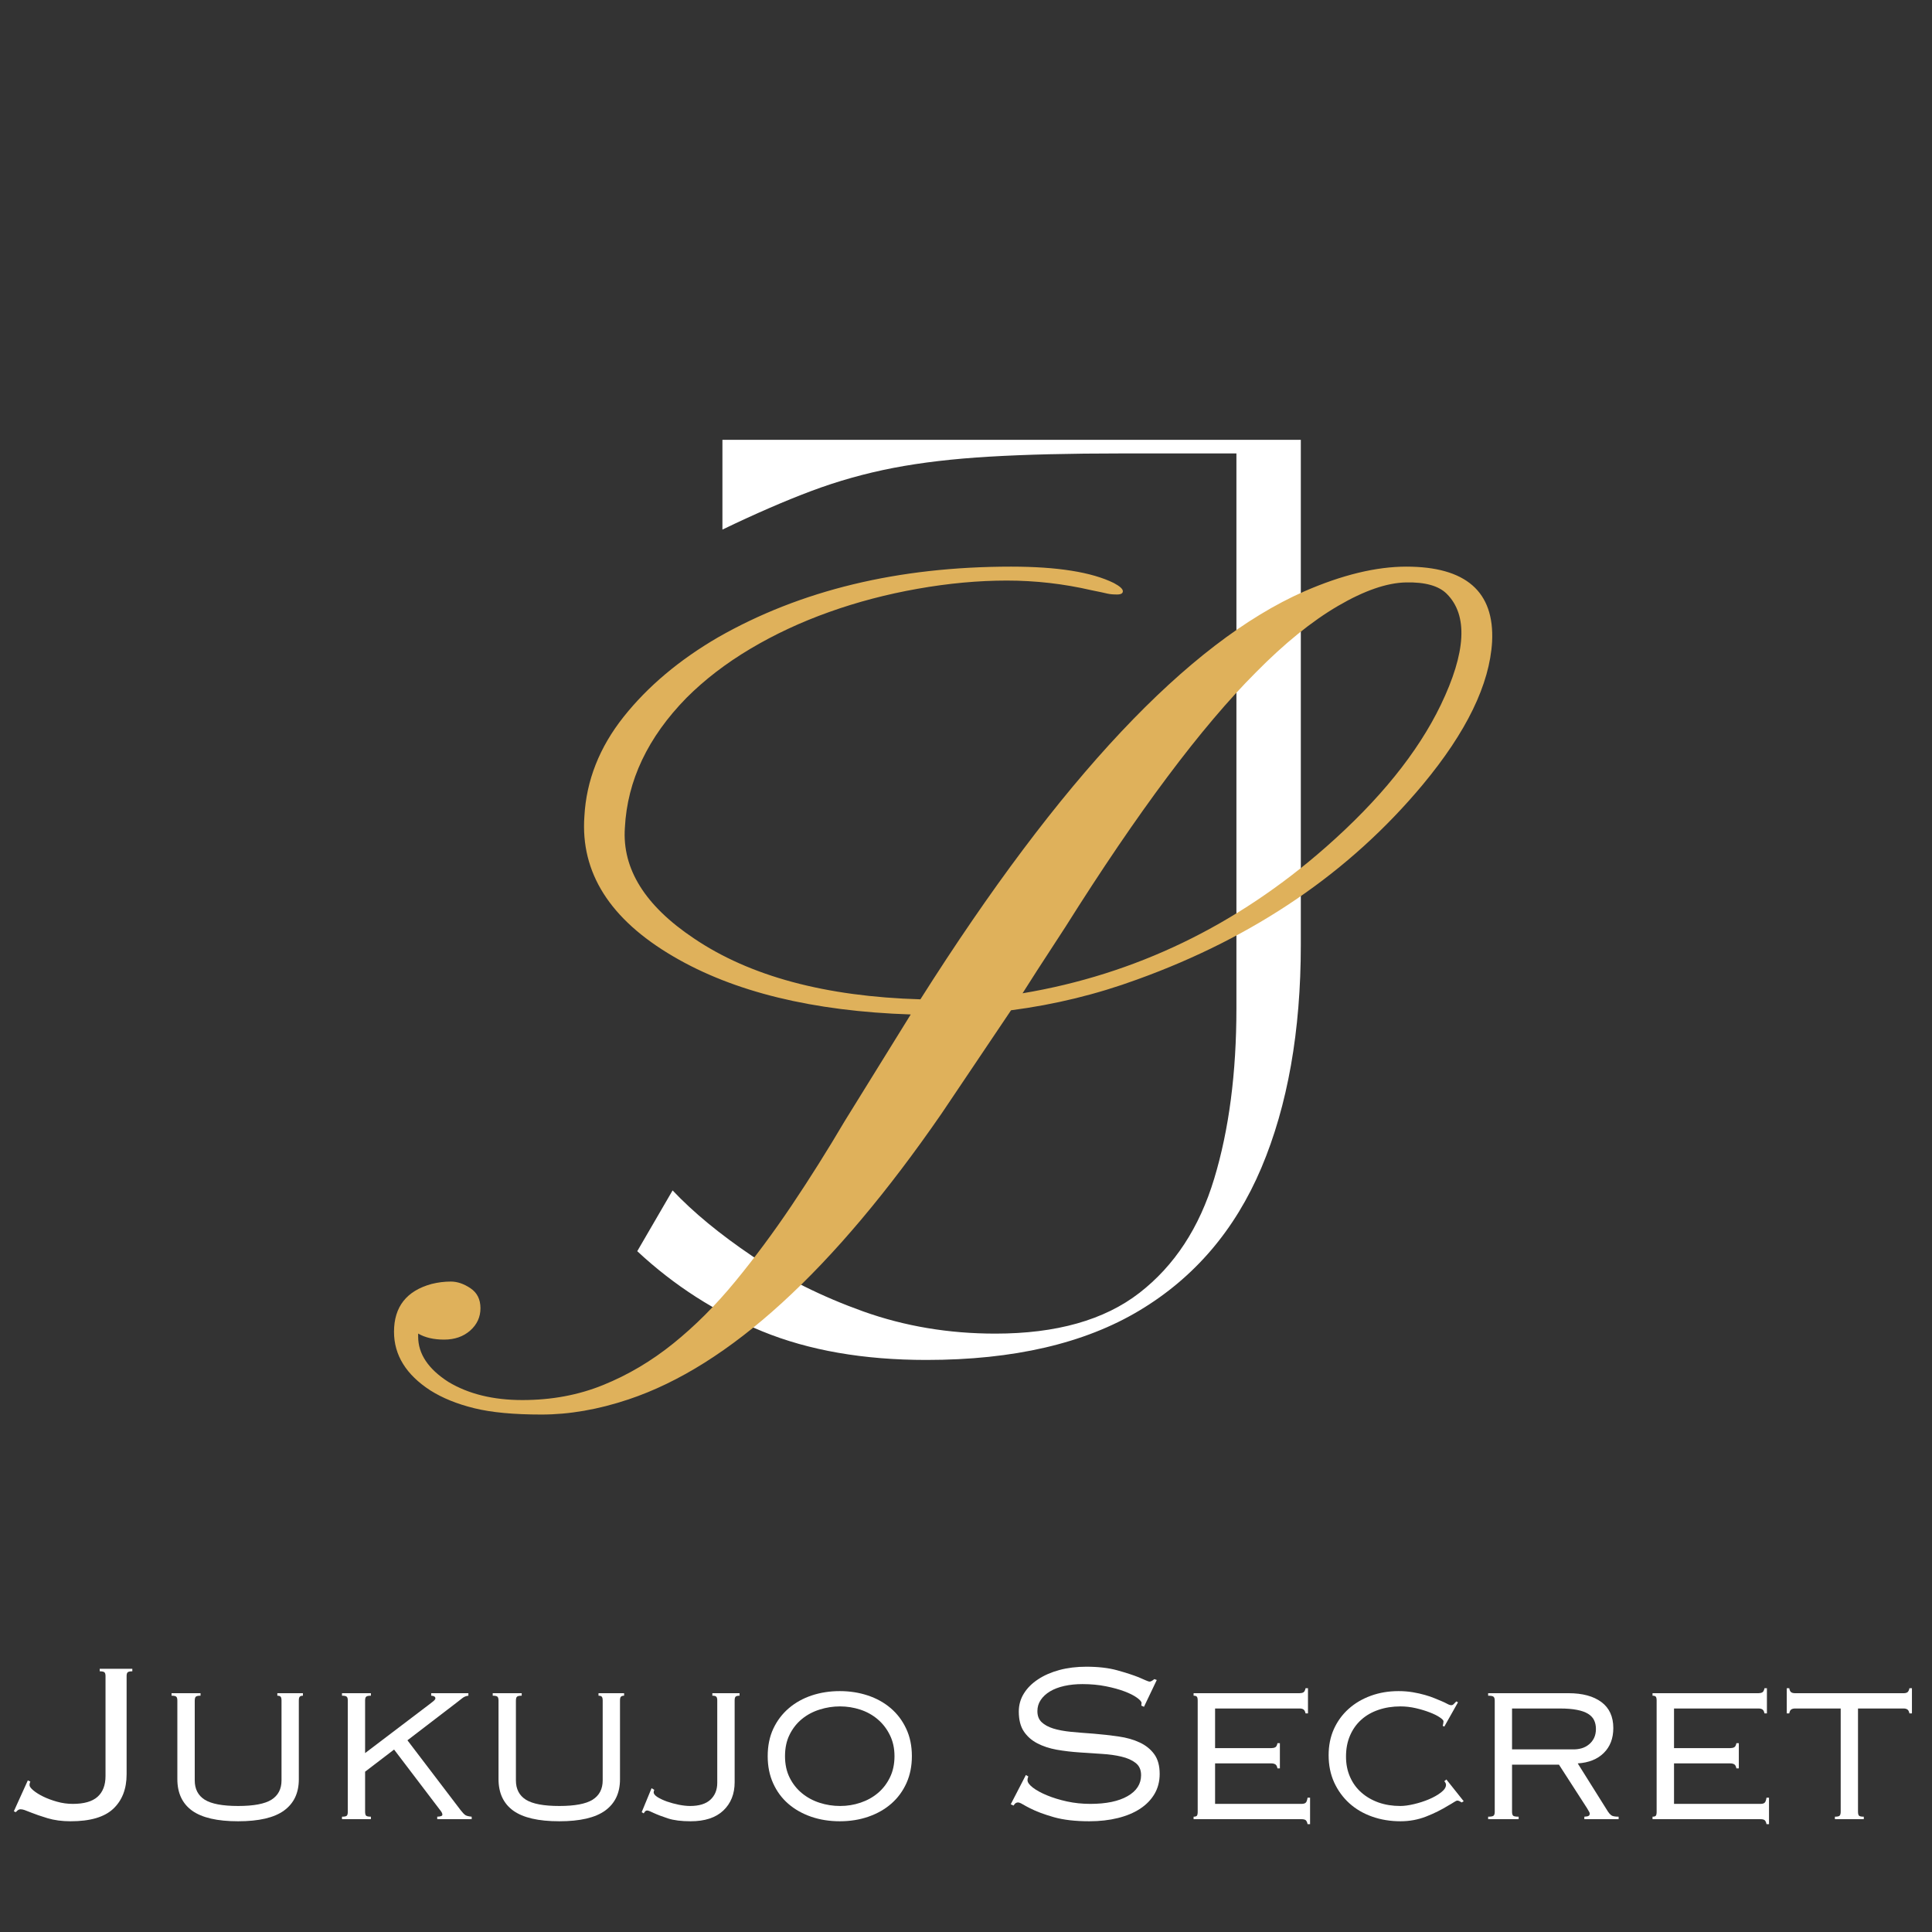 <?xml version="1.0" encoding="UTF-8"?>
<svg xmlns="http://www.w3.org/2000/svg" xmlns:xlink="http://www.w3.org/1999/xlink" width="500" zoomAndPan="magnify" viewBox="0 0 375 375" height="500" preserveAspectRatio="xMidYMid meet" version="1.0">
  <rect x="0" y="0" width="375" height="375" fill="#333333" stroke="none"/>
  <defs>
    <g></g>
  </defs>
  <g fill="#ffffff" fill-opacity="1">
    <g transform="translate(118.41, 261.324)">
      <g>
        <path d="M 61.406 2.641 C 49.207 2.641 38.594 0.789 29.562 -2.906 C 20.531 -6.602 12.438 -11.789 5.281 -18.469 L 12.141 -30.266 C 16.129 -26.035 21.289 -21.781 27.625 -17.5 C 33.957 -13.219 41.141 -9.641 49.172 -6.766 C 57.211 -3.898 65.75 -2.469 74.781 -2.469 C 86.625 -2.469 95.945 -5.102 102.75 -10.375 C 109.562 -15.656 114.398 -23.047 117.266 -32.547 C 120.141 -42.047 121.578 -53.07 121.578 -65.625 L 121.578 -173.312 L 99.234 -173.312 C 89.148 -173.312 80.617 -173.102 73.641 -172.688 C 66.66 -172.281 60.441 -171.551 54.984 -170.5 C 49.523 -169.445 44.211 -167.953 39.047 -166.016 C 33.891 -164.078 28.145 -161.582 21.812 -158.531 L 21.812 -175.953 L 134.078 -175.953 L 134.078 -77.953 C 134.078 -61.172 131.523 -46.738 126.422 -34.656 C 121.316 -22.582 113.426 -13.348 102.75 -6.953 C 92.082 -0.555 78.301 2.641 61.406 2.641 Z M 61.406 2.641 "></path>
      </g>
    </g>
  </g>
  <g fill="#dfb15b" fill-opacity="1">
    <g transform="translate(90.086, 274.328)">
      <g>
        <path d="M 3.172 -20.406 C 3.172 -18.688 2.504 -17.238 1.172 -16.062 C -0.16 -14.895 -1.844 -14.312 -3.875 -14.312 C -5.906 -14.312 -7.586 -14.703 -8.922 -15.484 L -8.922 -14.891 C -8.922 -11.535 -6.961 -8.602 -3.047 -6.094 C 0.859 -3.75 5.645 -2.578 11.312 -2.578 C 16.988 -2.578 22.227 -3.555 27.031 -5.516 C 31.844 -7.473 36.359 -10.148 40.578 -13.547 C 44.805 -16.953 48.816 -20.961 52.609 -25.578 C 56.398 -30.191 60.055 -35.117 63.578 -40.359 C 67.098 -45.598 70.539 -51.07 73.906 -56.781 L 86.688 -77.422 C 67.688 -78.047 52.32 -81.801 40.594 -88.688 C 28.312 -95.875 22.562 -104.941 23.344 -115.891 C 23.727 -122.848 26.266 -129.281 30.953 -135.188 C 35.648 -141.094 41.754 -146.234 49.266 -150.609 C 65.297 -159.766 84.258 -164.344 106.156 -164.344 C 115.145 -164.344 121.789 -163.285 126.094 -161.172 C 127.27 -160.547 127.859 -160.016 127.859 -159.578 C 127.859 -159.148 127.484 -158.938 126.734 -158.938 C 125.992 -158.938 125.367 -158.992 124.859 -159.109 C 124.359 -159.234 123.328 -159.453 121.766 -159.766 C 116.367 -161.016 110.895 -161.641 105.344 -161.641 C 99.789 -161.641 94.02 -161.109 88.031 -160.047 C 82.051 -158.992 76.32 -157.488 70.844 -155.531 C 65.375 -153.582 60.273 -151.203 55.547 -148.391 C 50.816 -145.578 46.691 -142.41 43.172 -138.891 C 35.66 -131.223 31.672 -122.816 31.203 -113.672 C 30.648 -105.691 35.109 -98.535 44.578 -92.203 C 55.441 -84.848 70.102 -80.898 88.562 -80.359 C 115.695 -123.211 140.523 -149.602 163.047 -159.531 C 170.398 -162.738 177.008 -164.344 182.875 -164.344 C 194.445 -164.344 200 -159.492 199.531 -149.797 C 199.062 -141.504 194.566 -132.238 186.047 -122 C 171.891 -105.031 153.43 -92.438 130.672 -84.219 C 122.773 -81.32 114.602 -79.328 106.156 -78.234 L 92.672 -58.188 C 71.629 -27.688 51.375 -9.191 31.906 -2.703 C 26.039 -0.742 20.41 0.234 15.016 0.234 C 9.617 0.234 5.258 -0.176 1.938 -1 C -1.383 -1.82 -4.219 -2.973 -6.562 -4.453 C -11.258 -7.504 -13.609 -11.297 -13.609 -15.828 C -13.609 -20.68 -11.18 -23.773 -6.328 -25.109 C -5.078 -25.422 -3.828 -25.578 -2.578 -25.578 C -1.328 -25.578 -0.055 -25.145 1.234 -24.281 C 2.523 -23.414 3.172 -22.125 3.172 -20.406 Z M 108.391 -81.531 C 130.285 -85.195 149.91 -94.656 167.266 -109.906 C 177.672 -119.062 185.102 -128.254 189.562 -137.484 C 194.488 -147.723 194.879 -154.914 190.734 -159.062 C 189.172 -160.625 186.531 -161.363 182.812 -161.281 C 179.102 -161.207 174.707 -159.688 169.625 -156.719 C 164.539 -153.75 159.223 -149.445 153.672 -143.812 C 143.109 -133.25 130.789 -116.785 116.719 -94.422 C 112.176 -87.461 109.398 -83.164 108.391 -81.531 Z M 108.391 -81.531 "></path>
      </g>
    </g>
  </g>
  <g fill="#ffffff" fill-opacity="1">
    <g transform="translate(2.637, 353.102)">
      <g>
        <path d="M 23.047 -29.188 L 23.047 -28.703 C 22.598 -28.703 22.301 -28.641 22.156 -28.516 C 22.008 -28.398 21.938 -28.156 21.938 -27.781 L 21.938 -8.703 C 21.938 -5.867 21.07 -3.641 19.344 -2.016 C 17.625 -0.398 14.863 0.406 11.062 0.406 C 9.406 0.406 7.914 0.207 6.594 -0.188 C 5.27 -0.594 4.234 -0.945 3.484 -1.25 C 2.848 -1.508 2.391 -1.688 2.109 -1.781 C 1.828 -1.875 1.578 -1.922 1.359 -1.922 C 1.148 -1.922 0.957 -1.848 0.781 -1.703 C 0.602 -1.555 0.488 -1.441 0.438 -1.359 L 0.047 -1.531 L 2.766 -7.531 L 3.25 -7.297 C 3.195 -7.16 3.156 -7.047 3.125 -6.953 C 3.102 -6.859 3.094 -6.742 3.094 -6.609 C 3.094 -6.348 3.336 -6.008 3.828 -5.594 C 4.328 -5.176 4.969 -4.773 5.75 -4.391 C 6.539 -4.004 7.438 -3.672 8.438 -3.391 C 9.438 -3.109 10.457 -2.969 11.5 -2.969 C 13.664 -2.969 15.266 -3.426 16.297 -4.344 C 17.328 -5.27 17.844 -6.613 17.844 -8.375 L 17.844 -27.781 C 17.844 -28.156 17.77 -28.398 17.625 -28.516 C 17.477 -28.641 17.176 -28.703 16.719 -28.703 L 16.719 -29.188 Z M 23.047 -29.188 "></path>
      </g>
    </g>
  </g>
  <g fill="#ffffff" fill-opacity="1">
    <g transform="translate(29.377, 353.102)">
      <g>
        <path d="M 9.547 -24.453 L 9.547 -23.969 C 9.066 -23.969 8.758 -23.898 8.625 -23.766 C 8.488 -23.641 8.422 -23.375 8.422 -22.969 L 8.422 -7.531 C 8.422 -5.852 9.066 -4.602 10.359 -3.781 C 11.66 -2.969 13.82 -2.562 16.844 -2.562 C 19.863 -2.562 22.02 -2.969 23.312 -3.781 C 24.613 -4.602 25.266 -5.852 25.266 -7.531 L 25.266 -23.016 C 25.266 -23.391 25.207 -23.641 25.094 -23.766 C 24.988 -23.898 24.773 -23.969 24.453 -23.969 L 24.453 -24.453 L 29.422 -24.453 L 29.422 -23.969 C 29.129 -23.969 28.922 -23.898 28.797 -23.766 C 28.68 -23.641 28.625 -23.391 28.625 -23.016 L 28.625 -7.734 C 28.625 -5.086 27.664 -3.066 25.75 -1.672 C 23.844 -0.285 20.875 0.406 16.844 0.406 C 12.801 0.406 9.82 -0.281 7.906 -1.656 C 6 -3.039 5.047 -5.082 5.047 -7.781 L 5.047 -23.016 C 5.047 -23.391 4.977 -23.641 4.844 -23.766 C 4.719 -23.898 4.41 -23.969 3.922 -23.969 L 3.922 -24.453 Z M 9.547 -24.453 "></path>
      </g>
    </g>
  </g>
  <g fill="#ffffff" fill-opacity="1">
    <g transform="translate(62.772, 353.102)">
      <g>
        <path d="M 9.219 -24.453 L 9.219 -23.969 C 8.738 -23.969 8.43 -23.898 8.297 -23.766 C 8.16 -23.641 8.094 -23.398 8.094 -23.047 L 8.094 -12.828 L 20.406 -22.172 C 20.969 -22.598 21.328 -22.883 21.484 -23.031 C 21.648 -23.176 21.734 -23.316 21.734 -23.453 C 21.734 -23.773 21.461 -23.945 20.922 -23.969 L 20.922 -24.453 L 28.141 -24.453 L 28.141 -23.969 C 27.691 -23.914 27.312 -23.766 27 -23.516 C 26.695 -23.266 26.273 -22.938 25.734 -22.531 L 16.312 -15.312 L 26.625 -1.766 C 27 -1.285 27.305 -0.961 27.547 -0.797 C 27.785 -0.641 28.195 -0.535 28.781 -0.484 L 28.781 0 L 22.094 0 L 22.094 -0.484 C 22.758 -0.504 23.094 -0.633 23.094 -0.875 C 23.094 -1.008 23.055 -1.145 22.984 -1.281 C 22.922 -1.414 22.77 -1.629 22.531 -1.922 L 13.719 -13.516 L 8.094 -9.219 L 8.094 -1.484 C 8.094 -1.109 8.148 -0.848 8.266 -0.703 C 8.391 -0.555 8.707 -0.484 9.219 -0.484 L 9.219 0 L 3.609 0 L 3.609 -0.484 C 4.066 -0.484 4.367 -0.539 4.516 -0.656 C 4.66 -0.781 4.734 -1.031 4.734 -1.406 L 4.734 -23.047 C 4.734 -23.422 4.66 -23.664 4.516 -23.781 C 4.367 -23.906 4.066 -23.969 3.609 -23.969 L 3.609 -24.453 Z M 9.219 -24.453 "></path>
      </g>
    </g>
  </g>
  <g fill="#ffffff" fill-opacity="1">
    <g transform="translate(91.716, 353.102)">
      <g>
        <path d="M 9.547 -24.453 L 9.547 -23.969 C 9.066 -23.969 8.758 -23.898 8.625 -23.766 C 8.488 -23.641 8.422 -23.375 8.422 -22.969 L 8.422 -7.531 C 8.422 -5.852 9.066 -4.602 10.359 -3.781 C 11.66 -2.969 13.82 -2.562 16.844 -2.562 C 19.863 -2.562 22.02 -2.969 23.312 -3.781 C 24.613 -4.602 25.266 -5.852 25.266 -7.531 L 25.266 -23.016 C 25.266 -23.391 25.207 -23.641 25.094 -23.766 C 24.988 -23.898 24.773 -23.969 24.453 -23.969 L 24.453 -24.453 L 29.422 -24.453 L 29.422 -23.969 C 29.129 -23.969 28.922 -23.898 28.797 -23.766 C 28.68 -23.641 28.625 -23.391 28.625 -23.016 L 28.625 -7.734 C 28.625 -5.086 27.664 -3.066 25.75 -1.672 C 23.844 -0.285 20.875 0.406 16.844 0.406 C 12.801 0.406 9.82 -0.281 7.906 -1.656 C 6 -3.039 5.047 -5.082 5.047 -7.781 L 5.047 -23.016 C 5.047 -23.391 4.977 -23.641 4.844 -23.766 C 4.719 -23.898 4.41 -23.969 3.922 -23.969 L 3.922 -24.453 Z M 9.547 -24.453 "></path>
      </g>
    </g>
  </g>
  <g fill="#ffffff" fill-opacity="1">
    <g transform="translate(125.111, 353.102)">
      <g>
        <path d="M 18.438 -24.453 L 18.438 -23.969 C 18.039 -23.969 17.781 -23.898 17.656 -23.766 C 17.539 -23.641 17.484 -23.398 17.484 -23.047 L 17.484 -7.172 C 17.484 -4.898 16.75 -3.066 15.281 -1.672 C 13.812 -0.285 11.695 0.406 8.938 0.406 C 7.145 0.406 5.688 0.223 4.562 -0.141 C 3.445 -0.504 2.516 -0.859 1.766 -1.203 C 1.547 -1.305 1.316 -1.41 1.078 -1.516 C 0.836 -1.629 0.641 -1.688 0.484 -1.688 C 0.242 -1.688 0.031 -1.5 -0.156 -1.125 L -0.562 -1.359 L 1.359 -6.016 L 1.891 -5.688 C 1.805 -5.531 1.766 -5.375 1.766 -5.219 C 1.766 -4.914 2.016 -4.602 2.516 -4.281 C 3.023 -3.969 3.641 -3.68 4.359 -3.422 C 5.086 -3.172 5.859 -2.961 6.672 -2.797 C 7.492 -2.641 8.211 -2.562 8.828 -2.562 C 10.586 -2.562 11.906 -2.969 12.781 -3.781 C 13.664 -4.602 14.109 -5.695 14.109 -7.062 L 14.109 -23.047 C 14.109 -23.398 14.047 -23.641 13.922 -23.766 C 13.805 -23.898 13.551 -23.969 13.156 -23.969 L 13.156 -24.453 Z M 18.438 -24.453 "></path>
      </g>
    </g>
  </g>
  <g fill="#ffffff" fill-opacity="1">
    <g transform="translate(147.401, 353.102)">
      <g>
        <path d="M 4.969 -12.234 C 4.969 -10.648 5.27 -9.254 5.875 -8.047 C 6.477 -6.848 7.273 -5.844 8.266 -5.031 C 9.254 -4.219 10.391 -3.602 11.672 -3.188 C 12.953 -2.77 14.285 -2.562 15.672 -2.562 C 17.035 -2.562 18.352 -2.773 19.625 -3.203 C 20.895 -3.629 22.016 -4.25 22.984 -5.062 C 23.961 -5.883 24.742 -6.895 25.328 -8.094 C 25.922 -9.301 26.219 -10.68 26.219 -12.234 C 26.219 -13.773 25.914 -15.145 25.312 -16.344 C 24.719 -17.551 23.93 -18.566 22.953 -19.391 C 21.973 -20.223 20.848 -20.848 19.578 -21.266 C 18.316 -21.68 17.004 -21.891 15.641 -21.891 C 14.297 -21.891 12.984 -21.688 11.703 -21.281 C 10.422 -20.883 9.281 -20.281 8.281 -19.469 C 7.281 -18.656 6.477 -17.645 5.875 -16.438 C 5.27 -15.238 4.969 -13.836 4.969 -12.234 Z M 15.594 -24.859 C 17.52 -24.859 19.332 -24.578 21.031 -24.016 C 22.727 -23.453 24.211 -22.629 25.484 -21.547 C 26.754 -20.461 27.754 -19.141 28.484 -17.578 C 29.223 -16.016 29.594 -14.234 29.594 -12.234 C 29.594 -10.305 29.242 -8.566 28.547 -7.016 C 27.848 -5.461 26.879 -4.141 25.641 -3.047 C 24.398 -1.953 22.922 -1.102 21.203 -0.5 C 19.492 0.102 17.625 0.406 15.594 0.406 C 13.613 0.406 11.77 0.113 10.062 -0.469 C 8.352 -1.062 6.867 -1.898 5.609 -2.984 C 4.359 -4.066 3.379 -5.391 2.672 -6.953 C 1.961 -8.516 1.609 -10.273 1.609 -12.234 C 1.609 -14.234 1.973 -16.016 2.703 -17.578 C 3.441 -19.141 4.445 -20.461 5.719 -21.547 C 6.988 -22.629 8.469 -23.453 10.156 -24.016 C 11.852 -24.578 13.664 -24.859 15.594 -24.859 Z M 15.594 -24.859 "></path>
      </g>
    </g>
  </g>
  <g fill="#ffffff" fill-opacity="1">
    <g transform="translate(178.591, 353.102)">
      <g></g>
    </g>
  </g>
  <g fill="#ffffff" fill-opacity="1">
    <g transform="translate(194.186, 353.102)">
      <g>
        <path d="M 16.672 -29.594 C 19.004 -29.594 21.008 -29.359 22.688 -28.891 C 24.375 -28.422 25.754 -27.973 26.828 -27.547 C 27.359 -27.328 27.812 -27.129 28.188 -26.953 C 28.562 -26.785 28.828 -26.703 28.984 -26.703 C 29.172 -26.703 29.469 -26.863 29.875 -27.188 L 30.344 -27.016 L 27.859 -21.812 L 27.344 -22.047 C 27.344 -22.098 27.348 -22.164 27.359 -22.25 C 27.379 -22.332 27.391 -22.426 27.391 -22.531 C 27.391 -22.801 27.094 -23.148 26.5 -23.578 C 25.914 -24.004 25.113 -24.41 24.094 -24.797 C 23.082 -25.18 21.875 -25.516 20.469 -25.797 C 19.062 -26.078 17.547 -26.219 15.922 -26.219 C 14.641 -26.219 13.461 -26.098 12.391 -25.859 C 11.316 -25.617 10.391 -25.266 9.609 -24.797 C 8.836 -24.328 8.238 -23.77 7.812 -23.125 C 7.383 -22.488 7.172 -21.77 7.172 -20.969 C 7.172 -20.062 7.445 -19.348 8 -18.828 C 8.551 -18.305 9.305 -17.895 10.266 -17.594 C 11.223 -17.301 12.367 -17.086 13.703 -16.953 C 15.047 -16.828 16.52 -16.707 18.125 -16.594 C 19.801 -16.457 21.41 -16.273 22.953 -16.047 C 24.492 -15.828 25.848 -15.441 27.016 -14.891 C 28.191 -14.348 29.133 -13.594 29.844 -12.625 C 30.551 -11.664 30.906 -10.383 30.906 -8.781 C 30.906 -7.332 30.57 -6.039 29.906 -4.906 C 29.238 -3.77 28.301 -2.805 27.094 -2.016 C 25.895 -1.234 24.457 -0.633 22.781 -0.219 C 21.113 0.195 19.266 0.406 17.234 0.406 C 14.535 0.406 12.242 0.141 10.359 -0.391 C 8.473 -0.93 6.93 -1.508 5.734 -2.125 C 5.254 -2.363 4.801 -2.609 4.375 -2.859 C 3.945 -3.117 3.625 -3.25 3.406 -3.25 C 3.27 -3.25 3.133 -3.211 3 -3.141 C 2.875 -3.078 2.719 -2.91 2.531 -2.641 L 2 -2.891 L 4.938 -8.578 L 5.406 -8.297 C 5.352 -8.141 5.312 -8.004 5.281 -7.891 C 5.258 -7.785 5.25 -7.68 5.25 -7.578 C 5.25 -7.148 5.598 -6.664 6.297 -6.125 C 6.992 -5.594 7.91 -5.094 9.047 -4.625 C 10.18 -4.156 11.473 -3.758 12.922 -3.438 C 14.379 -3.125 15.883 -2.969 17.438 -2.969 C 20.508 -2.969 22.922 -3.469 24.672 -4.469 C 26.422 -5.469 27.297 -6.828 27.297 -8.547 C 27.297 -9.586 26.941 -10.379 26.234 -10.922 C 25.523 -11.473 24.609 -11.879 23.484 -12.141 C 22.367 -12.41 21.102 -12.586 19.688 -12.672 C 18.27 -12.754 16.852 -12.848 15.438 -12.953 C 13.863 -13.055 12.359 -13.234 10.922 -13.484 C 9.492 -13.742 8.234 -14.16 7.141 -14.734 C 6.047 -15.305 5.176 -16.078 4.531 -17.047 C 3.883 -18.023 3.562 -19.305 3.562 -20.891 C 3.562 -22.172 3.891 -23.336 4.547 -24.391 C 5.203 -25.453 6.117 -26.367 7.297 -27.141 C 8.473 -27.922 9.852 -28.523 11.438 -28.953 C 13.031 -29.379 14.773 -29.594 16.672 -29.594 Z M 16.672 -29.594 "></path>
      </g>
    </g>
  </g>
  <g fill="#ffffff" fill-opacity="1">
    <g transform="translate(227.581, 353.102)">
      <g>
        <path d="M 26.297 -20.531 L 25.828 -20.531 C 25.742 -20.926 25.609 -21.18 25.422 -21.297 C 25.234 -21.422 24.992 -21.484 24.703 -21.484 L 8.266 -21.484 L 8.266 -13.797 L 19.203 -13.797 C 19.492 -13.797 19.738 -13.848 19.938 -13.953 C 20.145 -14.055 20.289 -14.32 20.375 -14.75 L 20.844 -14.75 L 20.844 -9.859 L 20.375 -9.859 C 20.289 -10.285 20.145 -10.551 19.938 -10.656 C 19.738 -10.77 19.492 -10.828 19.203 -10.828 L 8.266 -10.828 L 8.266 -2.969 L 25.016 -2.969 C 25.391 -2.969 25.66 -3.035 25.828 -3.172 C 26.004 -3.305 26.133 -3.641 26.219 -4.172 L 26.703 -4.172 L 26.703 0.969 L 26.219 0.969 C 26.133 0.562 26.004 0.297 25.828 0.172 C 25.66 0.055 25.391 0 25.016 0 L 4.094 0 L 4.094 -0.484 C 4.414 -0.484 4.629 -0.547 4.734 -0.672 C 4.836 -0.805 4.891 -1.062 4.891 -1.438 L 4.891 -23.016 C 4.891 -23.391 4.836 -23.641 4.734 -23.766 C 4.629 -23.898 4.414 -23.969 4.094 -23.969 L 4.094 -24.453 L 24.656 -24.453 C 24.945 -24.453 25.191 -24.504 25.391 -24.609 C 25.598 -24.723 25.742 -24.992 25.828 -25.422 L 26.297 -25.422 Z M 26.297 -20.531 "></path>
      </g>
    </g>
  </g>
  <g fill="#ffffff" fill-opacity="1">
    <g transform="translate(256.526, 353.102)">
      <g>
        <path d="M 14.922 -24.859 C 15.898 -24.859 16.82 -24.785 17.688 -24.641 C 18.562 -24.492 19.352 -24.316 20.062 -24.109 C 20.77 -23.91 21.395 -23.695 21.938 -23.469 C 22.488 -23.25 22.953 -23.055 23.328 -22.891 C 23.703 -22.734 24.051 -22.566 24.375 -22.391 C 24.695 -22.211 24.961 -22.125 25.172 -22.125 C 25.359 -22.125 25.531 -22.211 25.688 -22.391 C 25.852 -22.566 26.004 -22.723 26.141 -22.859 L 26.469 -22.688 L 23.812 -17.969 L 23.5 -18.125 C 23.57 -18.363 23.613 -18.551 23.625 -18.688 C 23.645 -18.82 23.656 -18.926 23.656 -19 C 23.656 -19.188 23.406 -19.445 22.906 -19.781 C 22.414 -20.113 21.77 -20.43 20.969 -20.734 C 20.164 -21.047 19.27 -21.316 18.281 -21.547 C 17.289 -21.773 16.301 -21.891 15.312 -21.891 C 13.758 -21.891 12.332 -21.664 11.031 -21.219 C 9.738 -20.781 8.625 -20.141 7.688 -19.297 C 6.758 -18.461 6.035 -17.441 5.516 -16.234 C 4.992 -15.035 4.734 -13.672 4.734 -12.141 C 4.734 -10.703 4.992 -9.391 5.516 -8.203 C 6.035 -7.016 6.77 -6.004 7.719 -5.172 C 8.664 -4.336 9.781 -3.691 11.062 -3.234 C 12.344 -2.785 13.75 -2.562 15.281 -2.562 C 16.02 -2.562 16.898 -2.68 17.922 -2.922 C 18.941 -3.16 19.91 -3.473 20.828 -3.859 C 21.754 -4.254 22.535 -4.695 23.172 -5.188 C 23.816 -5.688 24.141 -6.176 24.141 -6.656 C 24.141 -6.895 24.031 -7.133 23.812 -7.375 L 24.219 -7.703 L 27.578 -3.484 L 27.188 -3.25 C 27.07 -3.332 26.938 -3.41 26.781 -3.484 C 26.625 -3.566 26.477 -3.609 26.344 -3.609 C 26.207 -3.609 25.984 -3.504 25.672 -3.297 C 25.367 -3.098 25.031 -2.895 24.656 -2.688 C 23.27 -1.832 21.801 -1.102 20.25 -0.5 C 18.695 0.102 17.051 0.406 15.312 0.406 C 13.332 0.406 11.492 0.102 9.797 -0.5 C 8.098 -1.102 6.629 -1.961 5.391 -3.078 C 4.148 -4.203 3.164 -5.551 2.438 -7.125 C 1.719 -8.707 1.359 -10.473 1.359 -12.422 C 1.359 -14.273 1.695 -15.961 2.375 -17.484 C 3.062 -19.004 4.016 -20.312 5.234 -21.406 C 6.453 -22.5 7.891 -23.348 9.547 -23.953 C 11.203 -24.555 12.992 -24.859 14.922 -24.859 Z M 14.922 -24.859 "></path>
      </g>
    </g>
  </g>
  <g fill="#ffffff" fill-opacity="1">
    <g transform="translate(285.471, 353.102)">
      <g>
        <path d="M 19.969 -13.547 C 20.531 -13.547 21.07 -13.625 21.594 -13.781 C 22.113 -13.945 22.57 -14.195 22.969 -14.531 C 23.375 -14.863 23.695 -15.273 23.938 -15.766 C 24.176 -16.266 24.297 -16.848 24.297 -17.516 C 24.297 -18.16 24.176 -18.727 23.938 -19.219 C 23.695 -19.719 23.301 -20.133 22.75 -20.469 C 22.207 -20.801 21.492 -21.051 20.609 -21.219 C 19.723 -21.395 18.629 -21.484 17.328 -21.484 L 8.016 -21.484 L 8.016 -13.547 Z M 18.969 -24.453 C 21.688 -24.453 23.816 -23.879 25.359 -22.734 C 26.898 -21.586 27.672 -19.906 27.672 -17.688 C 27.672 -15.676 27.051 -14.062 25.812 -12.844 C 24.582 -11.633 22.898 -10.961 20.766 -10.828 L 26.625 -1.484 C 26.812 -1.191 27.023 -0.953 27.266 -0.766 C 27.504 -0.578 27.984 -0.484 28.703 -0.484 L 28.703 0 L 22.047 0 L 22.047 -0.484 C 22.453 -0.504 22.727 -0.555 22.875 -0.641 C 23.02 -0.723 23.094 -0.867 23.094 -1.078 C 23.094 -1.191 23.055 -1.305 22.984 -1.422 C 22.922 -1.547 22.785 -1.781 22.578 -2.125 L 17.125 -10.578 L 8.016 -10.578 L 8.016 -1.438 C 8.016 -1.062 8.086 -0.805 8.234 -0.672 C 8.379 -0.547 8.734 -0.484 9.297 -0.484 L 9.297 0 L 3.375 0 L 3.375 -0.484 C 3.926 -0.484 4.273 -0.547 4.422 -0.672 C 4.578 -0.805 4.656 -1.051 4.656 -1.406 L 4.656 -23.016 C 4.656 -23.391 4.578 -23.641 4.422 -23.766 C 4.273 -23.898 3.926 -23.969 3.375 -23.969 L 3.375 -24.453 Z M 18.969 -24.453 "></path>
      </g>
    </g>
  </g>
  <g fill="#ffffff" fill-opacity="1">
    <g transform="translate(316.661, 353.102)">
      <g>
        <path d="M 26.297 -20.531 L 25.828 -20.531 C 25.742 -20.926 25.609 -21.18 25.422 -21.297 C 25.234 -21.422 24.992 -21.484 24.703 -21.484 L 8.266 -21.484 L 8.266 -13.797 L 19.203 -13.797 C 19.492 -13.797 19.738 -13.848 19.938 -13.953 C 20.145 -14.055 20.289 -14.32 20.375 -14.75 L 20.844 -14.75 L 20.844 -9.859 L 20.375 -9.859 C 20.289 -10.285 20.145 -10.551 19.938 -10.656 C 19.738 -10.77 19.492 -10.828 19.203 -10.828 L 8.266 -10.828 L 8.266 -2.969 L 25.016 -2.969 C 25.391 -2.969 25.66 -3.035 25.828 -3.172 C 26.004 -3.305 26.133 -3.641 26.219 -4.172 L 26.703 -4.172 L 26.703 0.969 L 26.219 0.969 C 26.133 0.562 26.004 0.297 25.828 0.172 C 25.66 0.055 25.391 0 25.016 0 L 4.094 0 L 4.094 -0.484 C 4.414 -0.484 4.629 -0.547 4.734 -0.672 C 4.836 -0.805 4.891 -1.062 4.891 -1.438 L 4.891 -23.016 C 4.891 -23.391 4.836 -23.641 4.734 -23.766 C 4.629 -23.898 4.414 -23.969 4.094 -23.969 L 4.094 -24.453 L 24.656 -24.453 C 24.945 -24.453 25.191 -24.504 25.391 -24.609 C 25.598 -24.723 25.742 -24.992 25.828 -25.422 L 26.297 -25.422 Z M 26.297 -20.531 "></path>
      </g>
    </g>
  </g>
  <g fill="#ffffff" fill-opacity="1">
    <g transform="translate(345.606, 353.102)">
      <g>
        <path d="M 1.203 -25.422 L 1.688 -25.422 C 1.758 -25.016 1.891 -24.75 2.078 -24.625 C 2.266 -24.508 2.508 -24.453 2.812 -24.453 L 23.891 -24.453 C 24.191 -24.453 24.43 -24.508 24.609 -24.625 C 24.797 -24.75 24.93 -25.016 25.016 -25.422 L 25.5 -25.422 L 25.5 -20.531 L 25.016 -20.531 C 24.93 -20.926 24.797 -21.18 24.609 -21.297 C 24.43 -21.422 24.191 -21.484 23.891 -21.484 L 15.031 -21.484 L 15.031 -1.484 C 15.031 -1.109 15.086 -0.848 15.203 -0.703 C 15.328 -0.555 15.645 -0.484 16.156 -0.484 L 16.156 0 L 10.547 0 L 10.547 -0.484 C 11.055 -0.484 11.367 -0.555 11.484 -0.703 C 11.609 -0.848 11.672 -1.109 11.672 -1.484 L 11.672 -21.484 L 2.812 -21.484 C 2.508 -21.484 2.266 -21.422 2.078 -21.297 C 1.891 -21.18 1.758 -20.926 1.688 -20.531 L 1.203 -20.531 Z M 1.203 -25.422 "></path>
      </g>
    </g>
  </g>
</svg>
